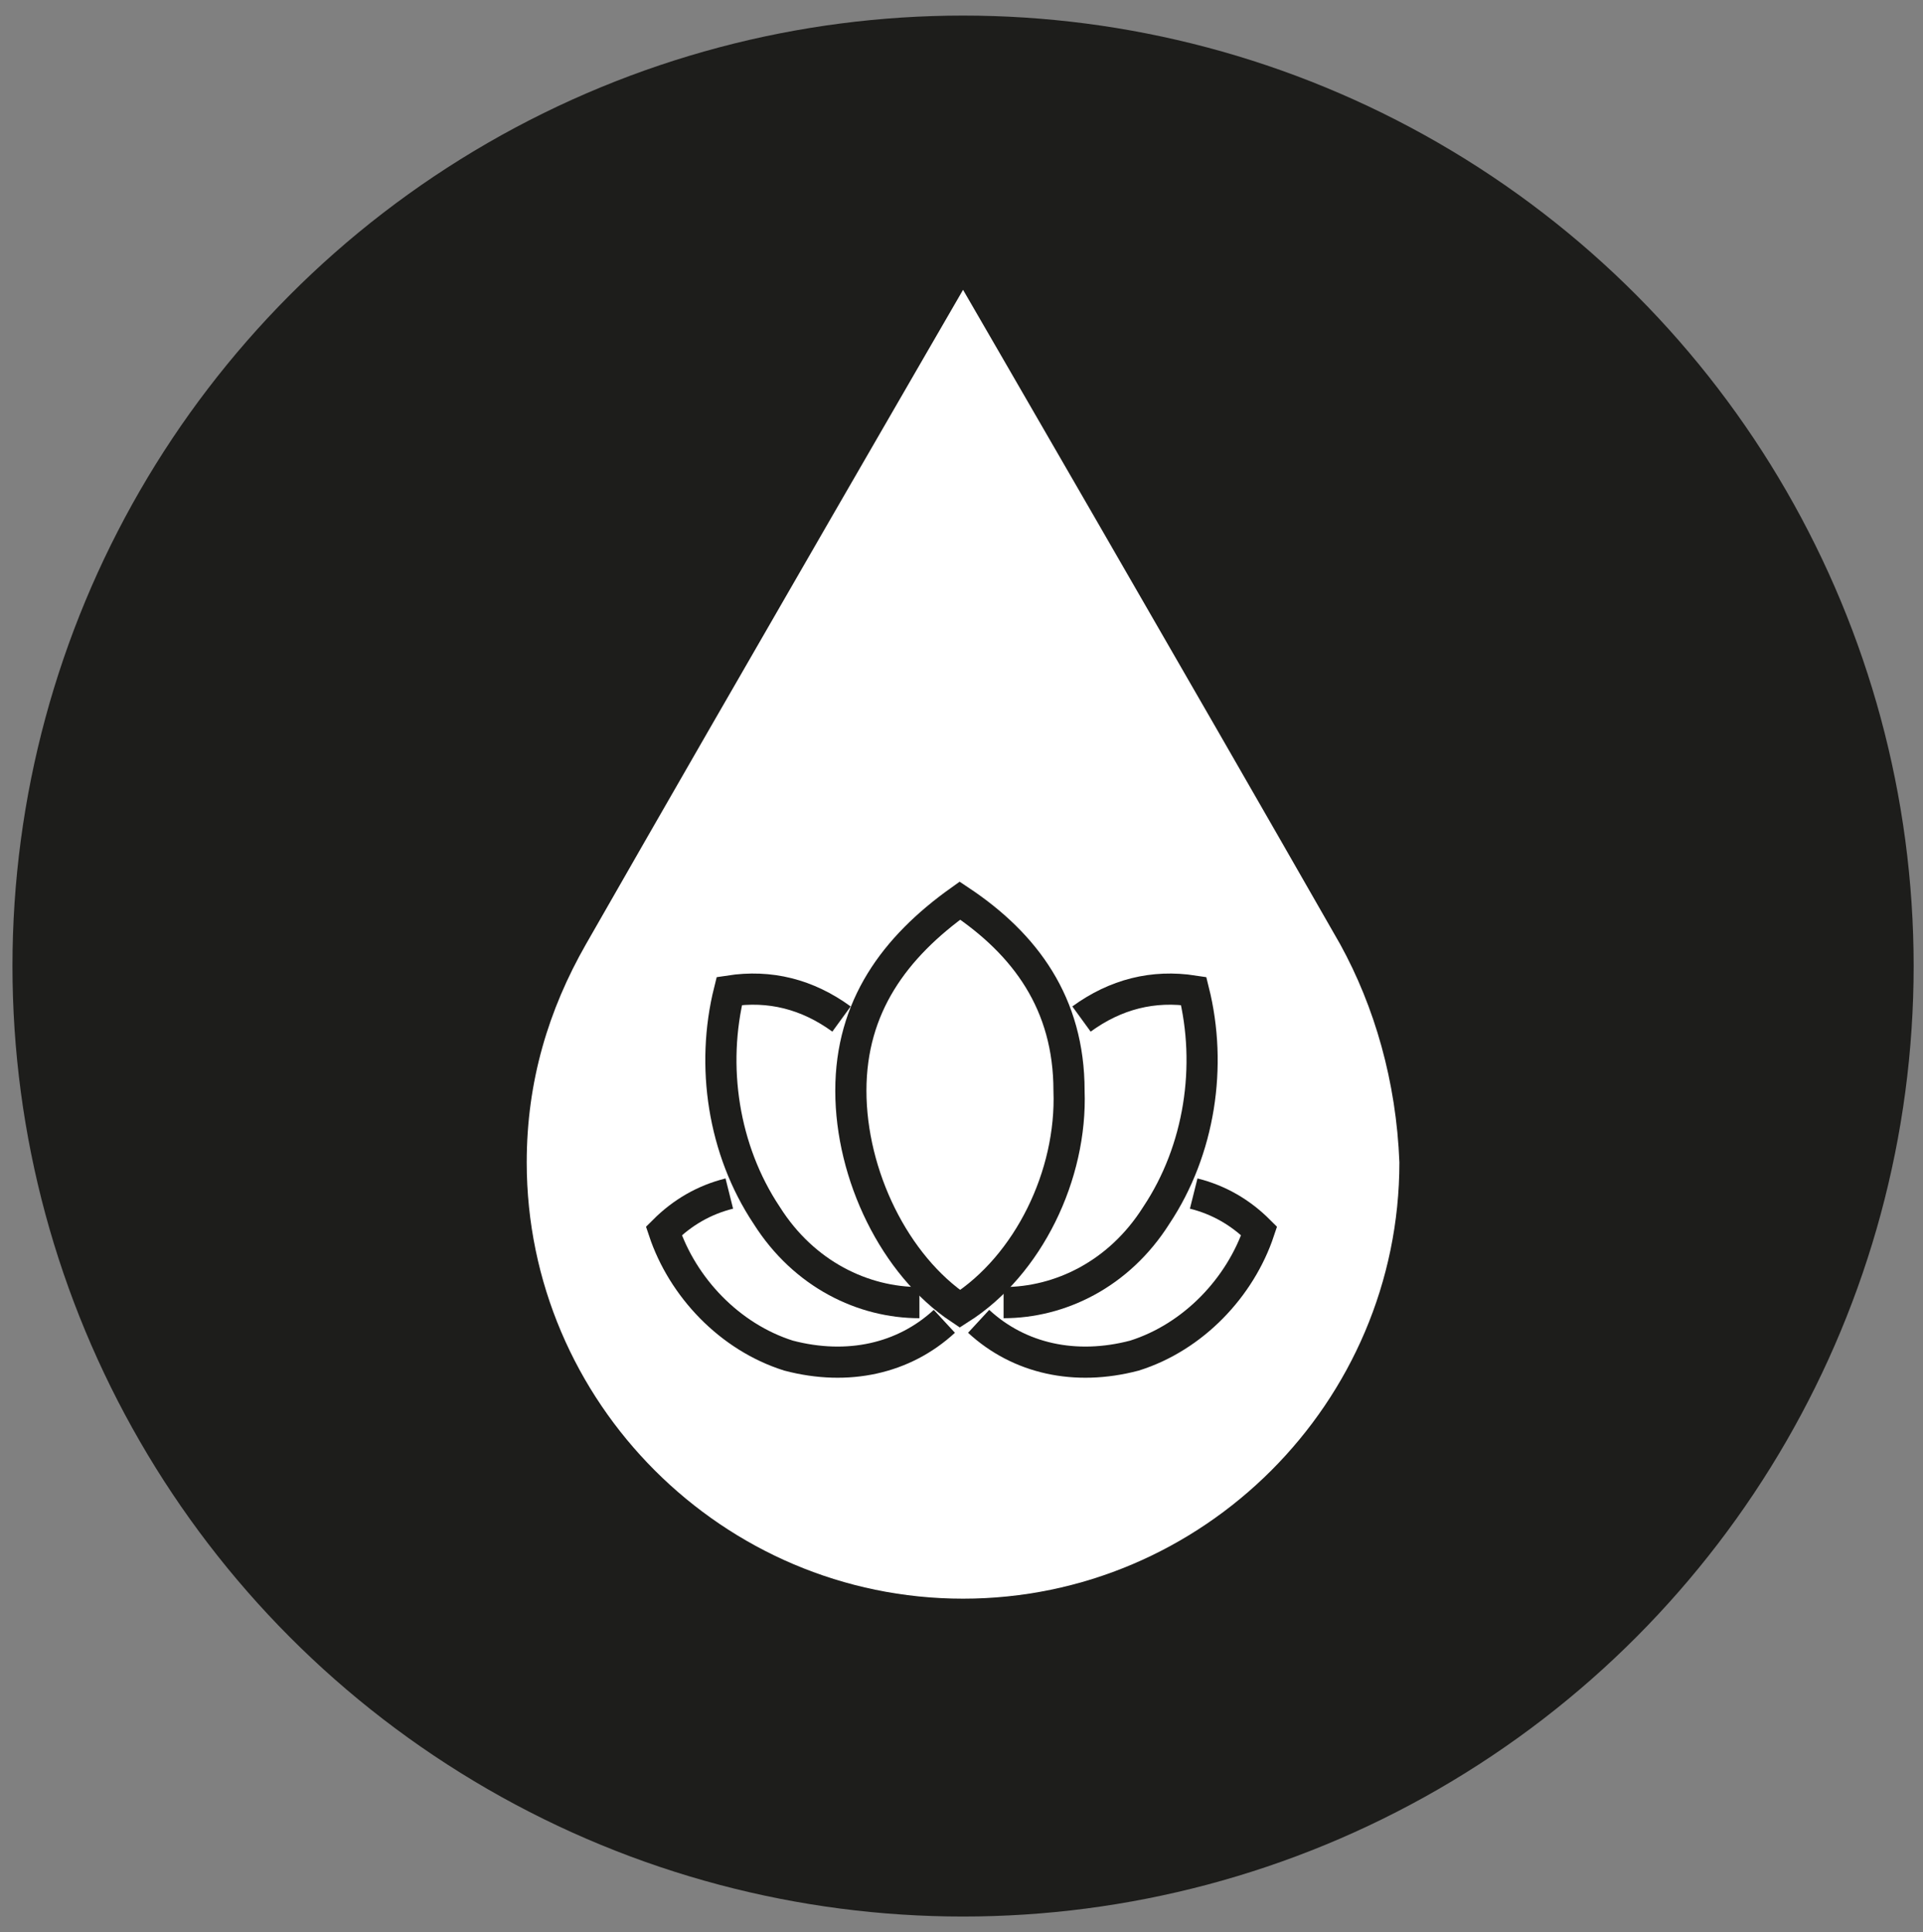 <?xml version="1.0" encoding="UTF-8"?> <!-- Generator: Adobe Illustrator 24.0.1, SVG Export Plug-In . SVG Version: 6.00 Build 0) --> <svg xmlns="http://www.w3.org/2000/svg" xmlns:xlink="http://www.w3.org/1999/xlink" version="1.1" x="0px" y="0px" viewBox="0 0 61.7 62" style="enable-background:new 0 0 61.7 62;" xml:space="preserve"><rect x="0" y="0" width="61.7" height="62" fill="#808080" stroke="none"/> <style type="text/css"> .st0{fill:#1D1D1B;} .st1{fill:#FFFFFF;} .st2{fill:none;stroke:#1D1D1B;stroke-miterlimit:10;} </style> <g id="Livello_1"> <circle class="st0" cx="30.9" cy="31" r="30.5"></circle> </g> <g id="Livello_2"> <g> <path class="st1" d="M43,30.3c-4.8-8.4-12.1-21-12.1-21s-7.3,12.6-12.1,21c-1.2,2.1-1.9,4.4-1.9,7c0,7.7,6.3,14,14,14 s14-6.3,14-14C44.8,34.7,44.1,32.3,43,30.3z"></path> </g> <g> <path class="st2" d="M30.3,42.4L30.3,42.4c-1.3,1.2-3.1,1.6-5,1.1c-1.9-0.6-3.4-2.2-4-4c0.6-0.6,1.3-1,2.1-1.2 M31.4,42.4 L31.4,42.4c1.3,1.2,3.1,1.6,5,1.1c1.9-0.6,3.4-2.2,4-4c-0.6-0.6-1.3-1-2.1-1.2"></path> <path class="st2" d="M29.5,41.8c-1.8,0-3.7-0.9-4.9-2.8c-1.4-2.1-1.8-4.8-1.2-7.2c1.3-0.2,2.5,0.1,3.6,0.9 M32.2,41.8 c1.8,0,3.7-0.9,4.9-2.8c1.4-2.1,1.8-4.8,1.2-7.2c-1.3-0.2-2.5,0.1-3.6,0.9"></path> <path class="st2" d="M30.8,42c-2.1-1.4-3.5-4.3-3.5-7c0-2.7,1.4-4.6,3.5-6.1c2.1,1.4,3.5,3.3,3.5,6.1C34.4,37.7,33,40.6,30.8,42 L30.8,42z"></path> </g> </g> </svg> 